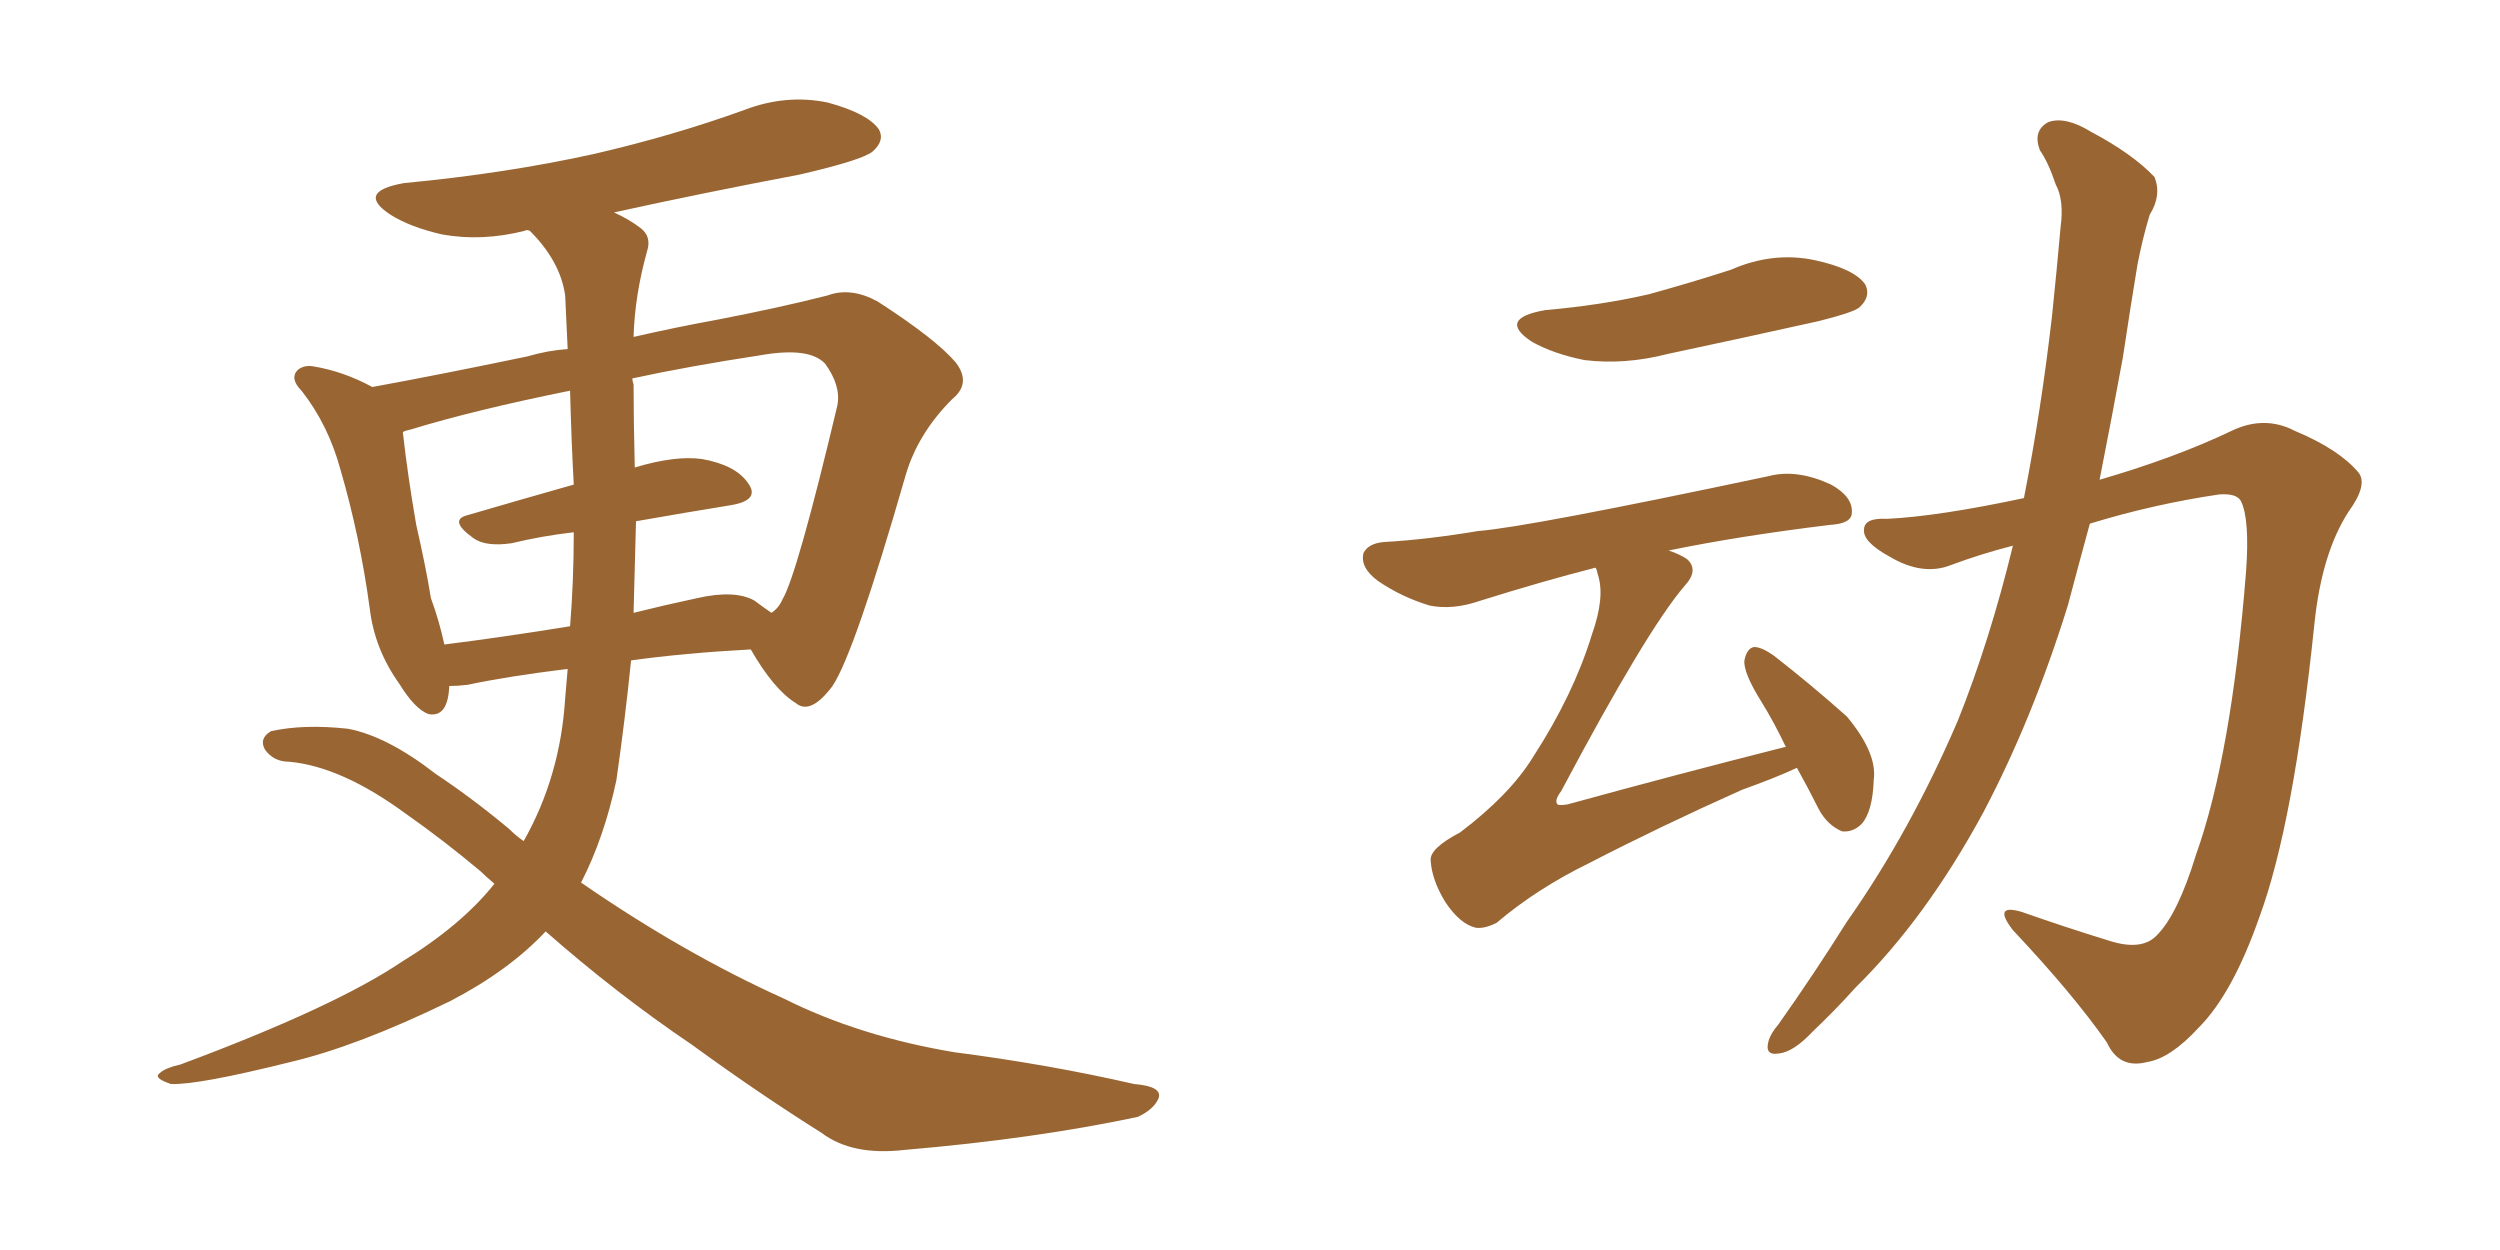 <svg xmlns="http://www.w3.org/2000/svg" xmlns:xlink="http://www.w3.org/1999/xlink" width="300" height="150"><path fill="#996633" padding="10" d="M65.48 111.77L65.48 111.77Q61.08 116.46 54.05 120.12L54.05 120.12Q42.92 125.54 34.86 127.44L34.86 127.44Q23.73 130.22 20.51 130.08L20.51 130.08Q18.31 129.35 19.19 128.76L19.19 128.76Q19.78 128.17 21.68 127.73L21.68 127.73Q40.14 120.85 48.19 115.43L48.19 115.43Q55.37 111.04 59.33 106.05L59.33 106.05Q58.30 105.18 57.71 104.59L57.71 104.59Q53.17 100.78 48.78 97.71L48.78 97.71Q41.02 91.99 34.72 91.41L34.72 91.41Q32.81 91.41 31.79 89.94L31.79 89.94Q31.05 88.62 32.52 87.74L32.52 87.74Q36.47 86.87 41.75 87.45L41.75 87.45Q46.44 88.33 52.29 92.87L52.29 92.87Q56.69 95.80 61.08 99.46L61.08 99.46Q61.96 100.34 62.84 100.93L62.84 100.93Q67.24 93.16 67.82 83.79L67.82 83.79Q67.97 82.03 68.12 80.27L68.12 80.27Q60.94 81.15 56.10 82.18L56.10 82.18Q54.93 82.32 53.91 82.32L53.91 82.32Q53.76 86.13 51.42 85.69L51.42 85.69Q49.80 85.11 47.90 82.03L47.90 82.03Q44.97 77.93 44.38 73.10L44.38 73.10Q43.21 64.45 40.87 56.40L40.87 56.40Q39.40 50.98 36.18 46.88L36.18 46.88Q34.72 45.41 35.74 44.38L35.74 44.38Q36.47 43.80 37.50 43.95L37.50 43.95Q41.16 44.53 44.68 46.44L44.68 46.44Q52.73 44.97 63.28 42.77L63.28 42.77Q65.77 42.04 68.12 41.89L68.12 41.89Q67.97 38.67 67.82 35.45L67.82 35.45Q67.24 31.35 63.57 27.69L63.57 27.69Q63.13 27.54 62.99 27.69L62.99 27.69Q57.86 29.00 53.03 28.13L53.03 28.13Q49.22 27.25 46.88 25.78L46.88 25.78Q42.63 23.00 48.49 21.97L48.49 21.97Q60.79 20.80 71.34 18.46L71.34 18.46Q80.86 16.26 89.36 13.18L89.36 13.18Q94.34 11.28 99.32 12.30L99.32 12.30Q104.15 13.62 105.47 15.53L105.47 15.53Q106.20 16.85 104.74 18.16L104.74 18.16Q103.56 19.19 95.95 20.95L95.95 20.95Q84.38 23.14 73.68 25.49L73.68 25.49Q75.59 26.37 76.90 27.39L76.90 27.39Q78.22 28.42 77.64 30.18L77.64 30.18Q76.17 35.45 76.03 40.43L76.03 40.43Q81.15 39.26 85.99 38.38L85.99 38.38Q93.60 36.91 99.32 35.45L99.32 35.45Q102.10 34.42 105.32 36.18L105.32 36.18Q112.35 40.72 114.70 43.51L114.70 43.51Q116.60 46.00 114.26 47.90L114.26 47.90Q110.16 52.00 108.69 56.98L108.69 56.98L108.69 56.98Q102.54 78.37 99.90 82.32L99.90 82.32Q97.27 85.84 95.51 84.38L95.51 84.38Q92.87 82.76 90.09 77.93L90.09 77.93Q82.03 78.37 75.73 79.25L75.73 79.25Q75 86.43 73.97 93.60L73.97 93.60Q72.51 100.49 69.73 105.91L69.73 105.91Q82.03 114.40 94.04 119.82L94.04 119.82Q103.13 124.37 114.55 126.27L114.55 126.27Q125.83 127.73 136.08 130.08L136.08 130.08Q139.60 130.37 139.01 131.84L139.01 131.84Q138.43 133.15 136.52 134.03L136.52 134.03Q124.07 136.67 108.54 137.99L108.54 137.99Q102.25 138.72 98.58 135.94L98.58 135.94Q91.11 131.25 83.06 125.39L83.06 125.39Q73.97 119.24 65.48 111.77ZM76.32 62.55L76.32 62.55Q76.17 68.12 76.03 73.54L76.03 73.54Q79.54 72.66 83.64 71.78L83.64 71.78Q88.18 70.75 90.53 72.07L90.53 72.07Q91.70 72.95 92.58 73.54L92.58 73.54Q93.46 72.95 93.90 71.92L93.90 71.92Q95.65 68.99 100.49 48.63L100.49 48.63Q100.93 46.29 99.02 43.65L99.02 43.65Q97.12 41.60 91.26 42.63L91.26 42.63Q82.62 43.95 75.88 45.41L75.88 45.41Q75.88 45.70 76.03 46.14L76.03 46.14Q76.03 50.54 76.17 55.96L76.17 55.96Q76.17 55.96 76.17 56.10L76.17 56.10Q81.01 54.64 84.23 55.08L84.23 55.08Q88.33 55.81 89.79 58.01L89.79 58.01Q91.26 60.06 87.60 60.64L87.60 60.64Q82.18 61.52 76.32 62.55ZM68.85 58.15L68.85 58.15L68.85 58.15Q68.55 52.59 68.41 46.88L68.41 46.88Q56.84 49.22 49.22 51.56L49.22 51.56Q48.49 51.71 48.34 51.86L48.34 51.86Q48.93 57.13 49.95 62.99L49.95 62.99Q51.12 68.12 51.71 71.78L51.71 71.78Q52.73 74.56 53.32 77.34L53.32 77.34Q60.35 76.46 68.41 75.15L68.41 75.15Q68.85 69.73 68.85 63.87L68.85 63.87Q65.04 64.31 61.38 65.19L61.38 65.19Q58.30 65.63 56.84 64.60L56.84 64.60Q53.76 62.40 56.10 61.82L56.10 61.82Q62.11 60.06 68.85 58.15ZM185.45 37.21L185.45 37.21Q192.19 36.62 197.90 35.30L197.90 35.30Q203.17 33.84 207.71 32.37L207.71 32.37Q212.70 30.18 217.68 31.20L217.68 31.20Q222.51 32.23 223.83 34.13L223.83 34.13Q224.56 35.60 223.10 36.91L223.10 36.91Q222.36 37.50 218.26 38.53L218.26 38.53Q209.03 40.58 200.10 42.48L200.10 42.48Q194.97 43.80 190.14 43.21L190.14 43.21Q186.47 42.48 183.84 41.02L183.84 41.02Q179.59 38.23 185.45 37.21ZM215.63 92.14L215.63 92.14Q213.13 93.31 209.03 94.78L209.03 94.78Q199.22 99.17 190.72 103.56L190.72 103.56Q184.42 106.64 179.59 110.74L179.59 110.74Q178.13 111.47 177.10 111.33L177.10 111.33Q175.20 110.89 173.44 108.25L173.44 108.25Q171.83 105.62 171.68 103.27L171.68 103.27Q171.53 101.81 175.20 99.90L175.20 99.90Q181.20 95.36 183.98 90.82L183.98 90.82Q188.82 83.35 191.02 76.17L191.02 76.17Q192.63 71.63 191.75 68.99L191.75 68.99Q191.60 68.26 191.46 68.12L191.46 68.12Q185.16 69.73 177.69 72.07L177.69 72.07Q174.32 73.24 171.53 72.66L171.53 72.66Q168.16 71.63 165.38 69.73L165.38 69.73Q163.18 68.12 163.62 66.36L163.62 66.36Q164.21 65.19 166.11 65.04L166.11 65.04Q171.24 64.75 177.39 63.72L177.39 63.72Q183.25 63.28 212.26 57.13L212.26 57.13Q215.63 56.25 219.73 58.15L219.73 58.15Q222.36 59.62 222.22 61.52L222.22 61.52Q222.22 62.84 219.58 62.99L219.58 62.99Q208.74 64.31 200.24 66.06L200.24 66.06Q201.56 66.50 202.44 67.09L202.44 67.09Q203.91 68.41 202.15 70.31L202.15 70.31Q197.61 75.59 187.35 94.92L187.35 94.92Q186.47 96.09 186.91 96.53L186.91 96.53Q187.06 96.68 188.09 96.53L188.09 96.53Q201.42 92.87 214.16 89.65L214.16 89.65Q214.16 89.65 214.31 89.65L214.31 89.65Q212.84 86.57 211.38 84.23L211.38 84.23Q209.18 80.71 209.33 79.25L209.33 79.25Q209.62 77.78 210.50 77.64L210.50 77.64Q211.38 77.64 212.84 78.66L212.84 78.66Q217.53 82.32 221.63 85.99L221.63 85.99Q225.29 90.38 224.85 93.60L224.85 93.60Q224.71 97.41 223.39 98.88L223.39 98.88Q222.36 99.90 221.04 99.76L221.04 99.76Q219.29 99.02 218.26 97.12L218.26 97.12Q216.94 94.48 215.63 92.14ZM241.55 65.48L241.55 65.48L241.55 65.48Q237.60 66.50 234.08 67.82L234.08 67.82Q230.71 69.14 226.76 66.80L226.76 66.80Q223.54 65.04 223.68 63.57L223.68 63.57Q223.68 62.11 226.46 62.26L226.46 62.26Q232.62 61.96 242.87 59.77L242.87 59.77Q244.92 49.37 246.24 37.94L246.24 37.94Q246.83 32.23 247.27 27.25L247.27 27.25Q247.71 24.02 246.68 22.12L246.68 22.12Q245.80 19.48 244.78 18.02L244.78 18.02Q243.90 15.67 245.80 14.65L245.80 14.65Q247.85 13.92 250.93 15.82L250.93 15.82Q255.91 18.46 258.54 21.24L258.54 21.24Q259.42 23.44 257.96 25.78L257.96 25.78Q257.08 28.71 256.49 31.79L256.49 31.79Q255.62 37.06 254.74 42.92L254.74 42.92Q253.42 50.10 251.95 57.57L251.95 57.57Q261.04 54.93 267.77 51.71L267.77 51.71Q271.73 49.80 275.39 51.71L275.39 51.71Q280.66 53.91 283.01 56.69L283.01 56.69Q284.18 58.15 281.84 61.38L281.84 61.38Q278.61 66.36 277.73 74.85L277.73 74.85Q275.24 98.88 271.14 110.01L271.14 110.01Q267.92 119.24 263.82 123.34L263.82 123.34Q260.45 127.00 257.67 127.44L257.67 127.44Q254.30 128.32 252.83 125.10L252.83 125.10Q248.73 119.24 241.55 111.62L241.55 111.62Q239.06 108.40 242.58 109.42L242.58 109.42Q247.56 111.18 253.27 112.94L253.27 112.94Q257.08 114.11 258.84 112.21L258.84 112.21Q261.33 109.72 263.53 102.54L263.53 102.54Q267.77 90.67 269.53 68.55L269.53 68.55Q269.97 62.40 268.95 60.21L268.95 60.21Q268.51 59.18 266.31 59.33L266.31 59.33Q258.40 60.50 250.78 62.84L250.78 62.84Q249.46 67.68 248.14 72.66L248.14 72.66Q243.90 86.28 238.04 97.41L238.04 97.41Q231.15 110.16 222.66 118.51L222.66 118.51Q220.31 121.14 217.53 123.78L217.53 123.78Q215.19 126.27 213.43 126.42L213.43 126.42Q211.67 126.71 212.26 124.80L212.26 124.80Q212.55 123.93 213.43 122.90L213.43 122.90Q217.68 116.89 221.63 110.60L221.63 110.60Q229.25 99.76 234.96 86.43L234.96 86.43Q238.77 76.90 241.55 65.48Z"/></svg>
